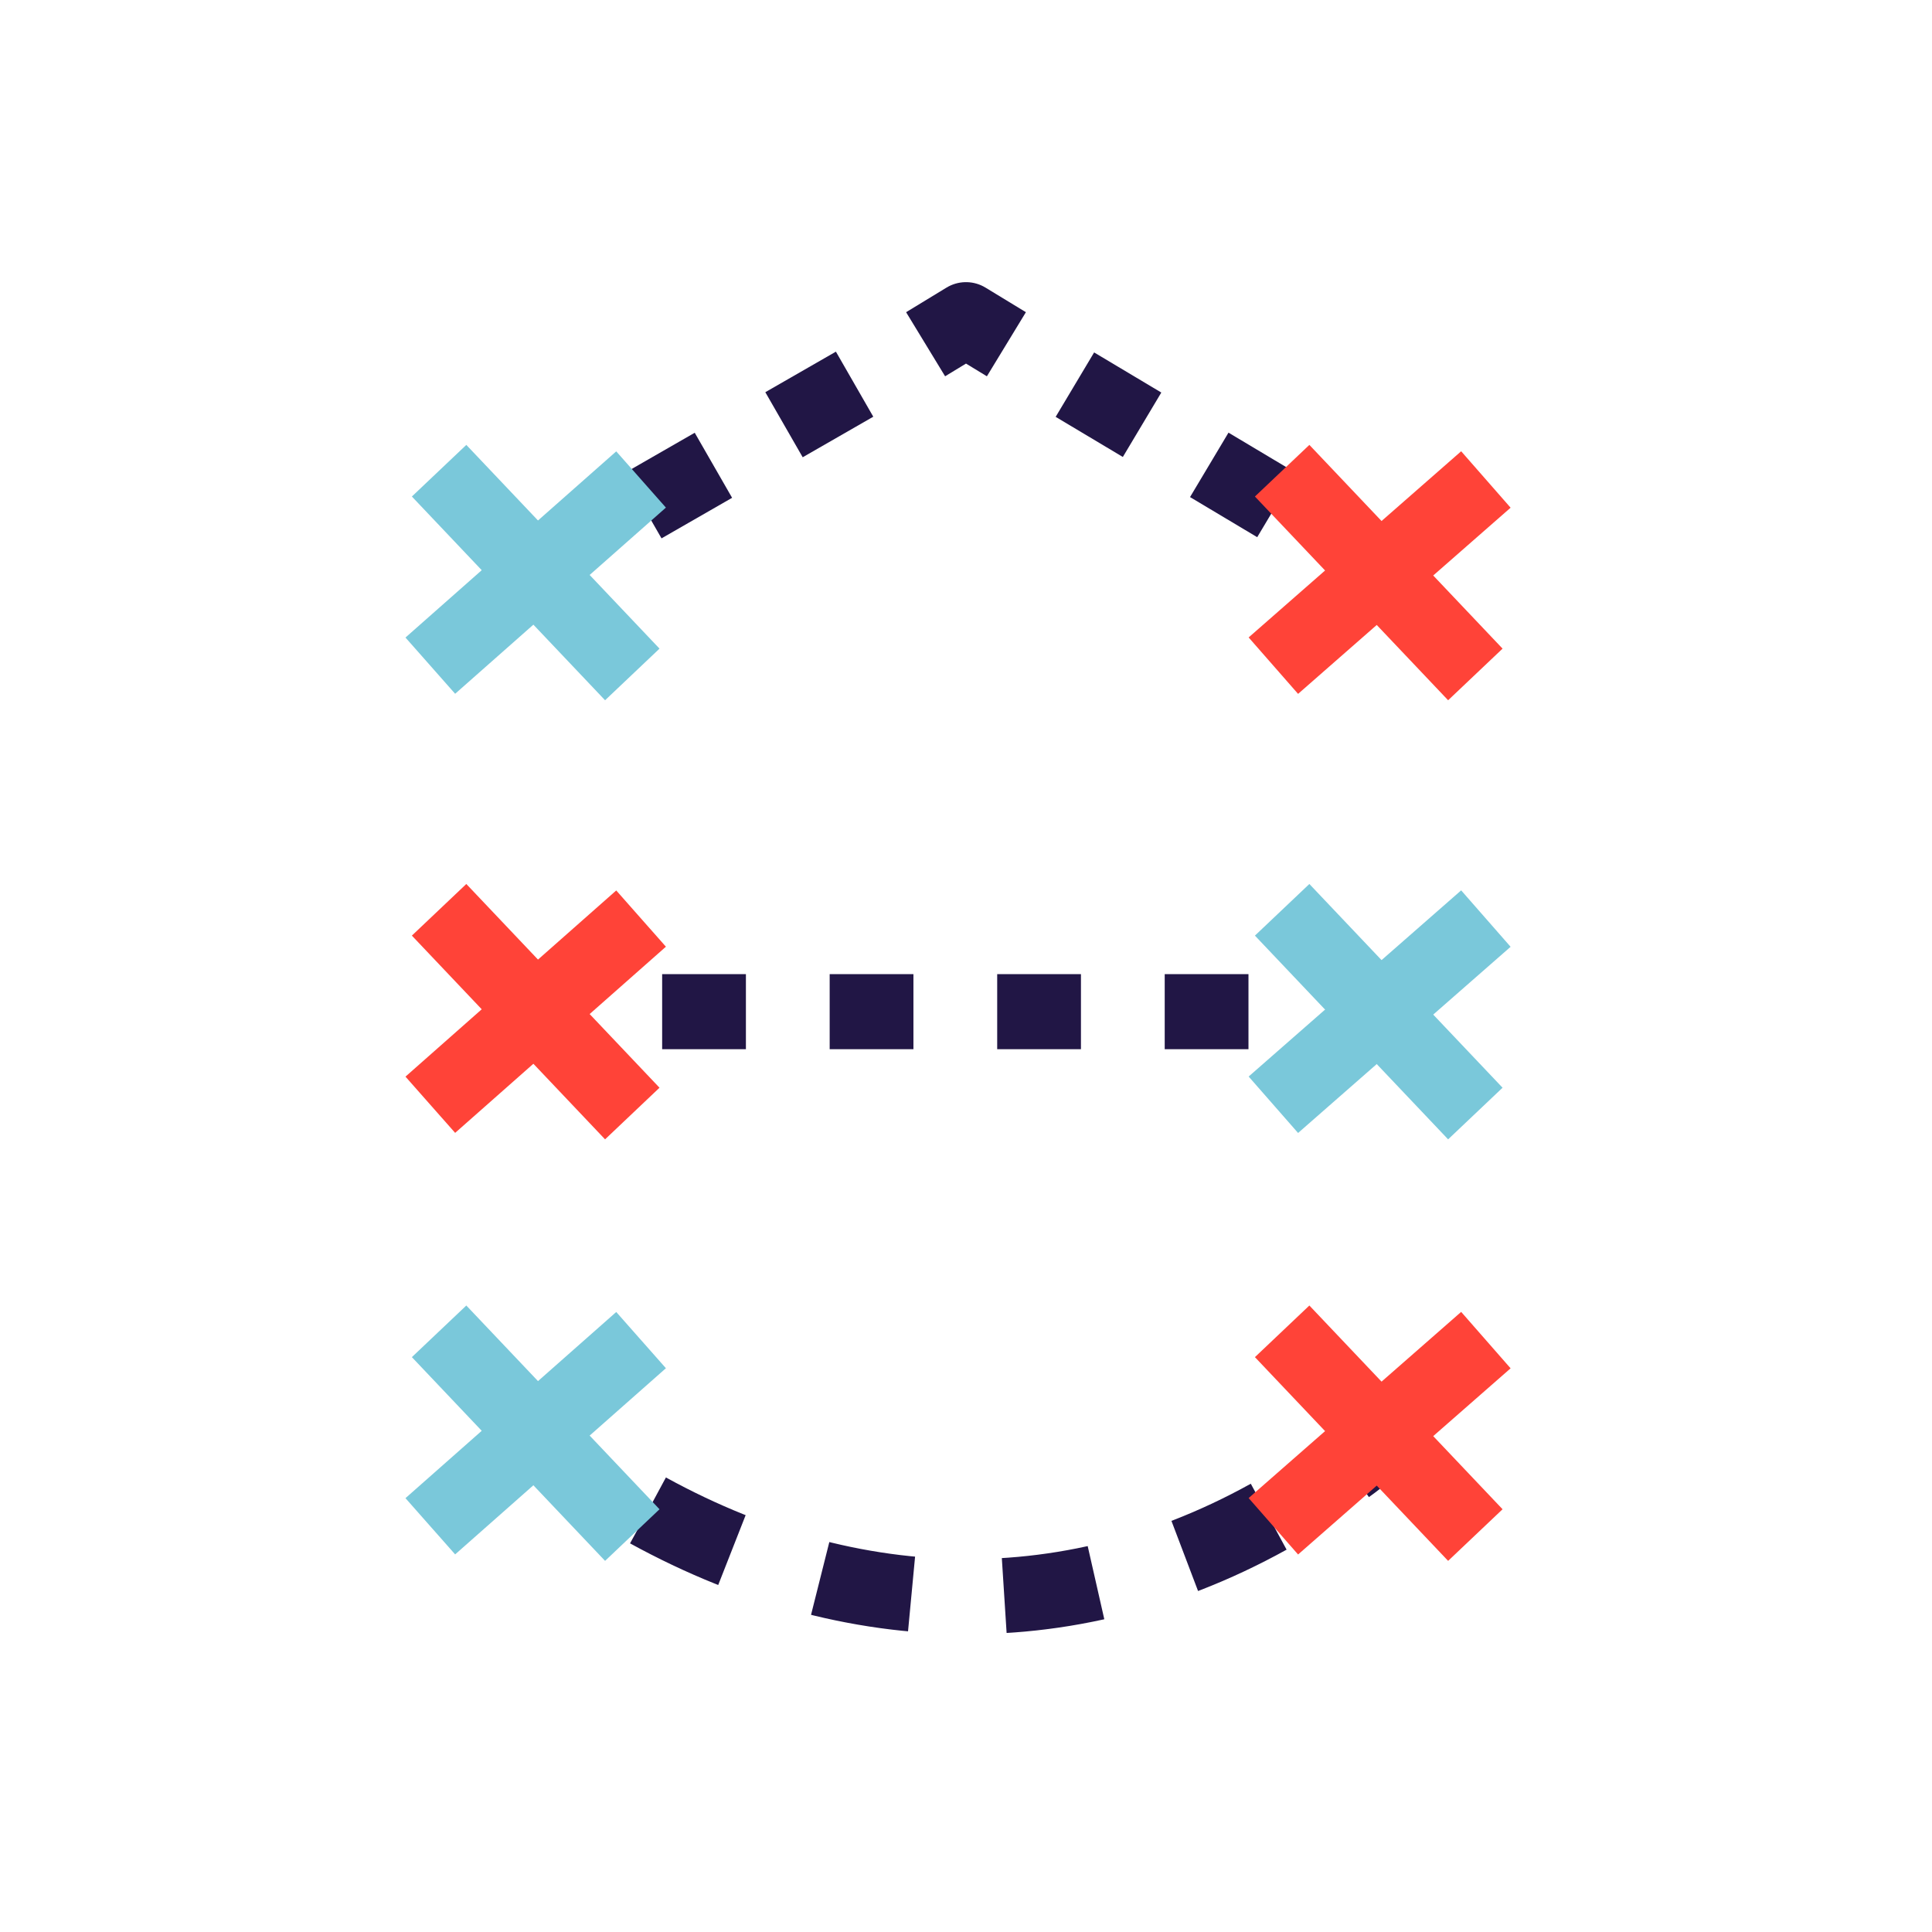 <?xml version="1.0" encoding="utf-8"?>
<!-- Generator: Adobe Illustrator 21.0.2, SVG Export Plug-In . SVG Version: 6.00 Build 0)  -->
<svg version="1.1" id="Calque_1" xmlns="http://www.w3.org/2000/svg" xmlns:xlink="http://www.w3.org/1999/xlink" x="0px" y="0px"
	 viewBox="0 0 110 110" style="enable-background:new 0 0 110 110;" xml:space="preserve">
<style type="text/css">
	.st0{fill:none;stroke:#211645;stroke-width:4.272;stroke-linejoin:round;}
	.st1{fill:none;stroke:#211645;stroke-width:4.272;stroke-linejoin:round;stroke-dasharray:4.635,4.635;}
	.st2{fill:none;stroke:#211645;stroke-width:4.272;stroke-linejoin:round;stroke-dasharray:4.455,4.455;}
	.st3{fill:none;stroke:#211645;stroke-width:4.272;stroke-linejoin:round;stroke-dasharray:4.769,4.769;}
	.st4{fill:none;stroke:#211645;stroke-width:4.272;stroke-linejoin:round;stroke-dasharray:5.282,5.282;}
	.st5{fill:none;stroke:#FF4338;stroke-width:4.272;stroke-miterlimit:10;}
	.st6{fill:none;stroke:#7ac8da;stroke-width:4.272;stroke-miterlimit:10;}
</style>
<g>
	<g>
		<g>
			<line class="st0" x1="30.3" y1="32.4" x2="32.6" y2="31.1"/>
			<line class="st1" x1="36.6" y1="28.8" x2="50.7" y2="20.7"/>
			<polyline class="st0" points="52.7,19.6 55,18.2 57.3,19.6 			"/>
			<line class="st2" x1="61.2" y1="21.9" x2="74.6" y2="29.9"/>
			<line class="st0" x1="76.5" y1="31" x2="78.8" y2="32.4"/>
		</g>
	</g>
	<g>
		<g>
			<line class="st0" x1="30.3" y1="57.6" x2="33" y2="57.6"/>
			<line class="st3" x1="37.7" y1="57.6" x2="73.5" y2="57.6"/>
			<line class="st0" x1="75.9" y1="57.6" x2="78.5" y2="57.6"/>
		</g>
	</g>
	<g>
		<g>
			<path class="st0" d="M30.3,81.6c0.7,0.6,1.4,1.1,2.1,1.6"/>
			<path class="st4" d="M36.9,86c12.2,6.7,25.6,6.7,37.6-1"/>
			<path class="st0" d="M76.7,83.5c0.7-0.5,1.4-1.1,2.1-1.7"/>
		</g>
	</g>
	<g>
		<line class="st6" x1="24.5" y1="37.9" x2="36.5" y2="27.3"/>
		<line class="st6" x1="36" y1="38.4" x2="25" y2="26.8"/>
	</g>
	<g>
		<line class="st5" x1="72.5" y1="37.9" x2="84.6" y2="27.3"/>
		<line class="st5" x1="84" y1="38.4" x2="73" y2="26.8"/>
	</g>
	<g>
		<line class="st5" x1="24.5" y1="62.9" x2="36.5" y2="52.3"/>
		<line class="st5" x1="36" y1="63.4" x2="25" y2="51.8"/>
	</g>
	<g>
		<line class="st6" x1="72.5" y1="62.9" x2="84.6" y2="52.3"/>
		<line class="st6" x1="84" y1="63.4" x2="73" y2="51.8"/>
	</g>
	<g>
		<line class="st6" x1="24.5" y1="86.9" x2="36.5" y2="76.3"/>
		<line class="st6" x1="36" y1="87.4" x2="25" y2="75.8"/>
	</g>
	<g>
		<line class="st5" x1="72.5" y1="86.9" x2="84.6" y2="76.3"/>
		<line class="st5" x1="84" y1="87.4" x2="73" y2="75.8"/>
	</g>
</g>
</svg>
